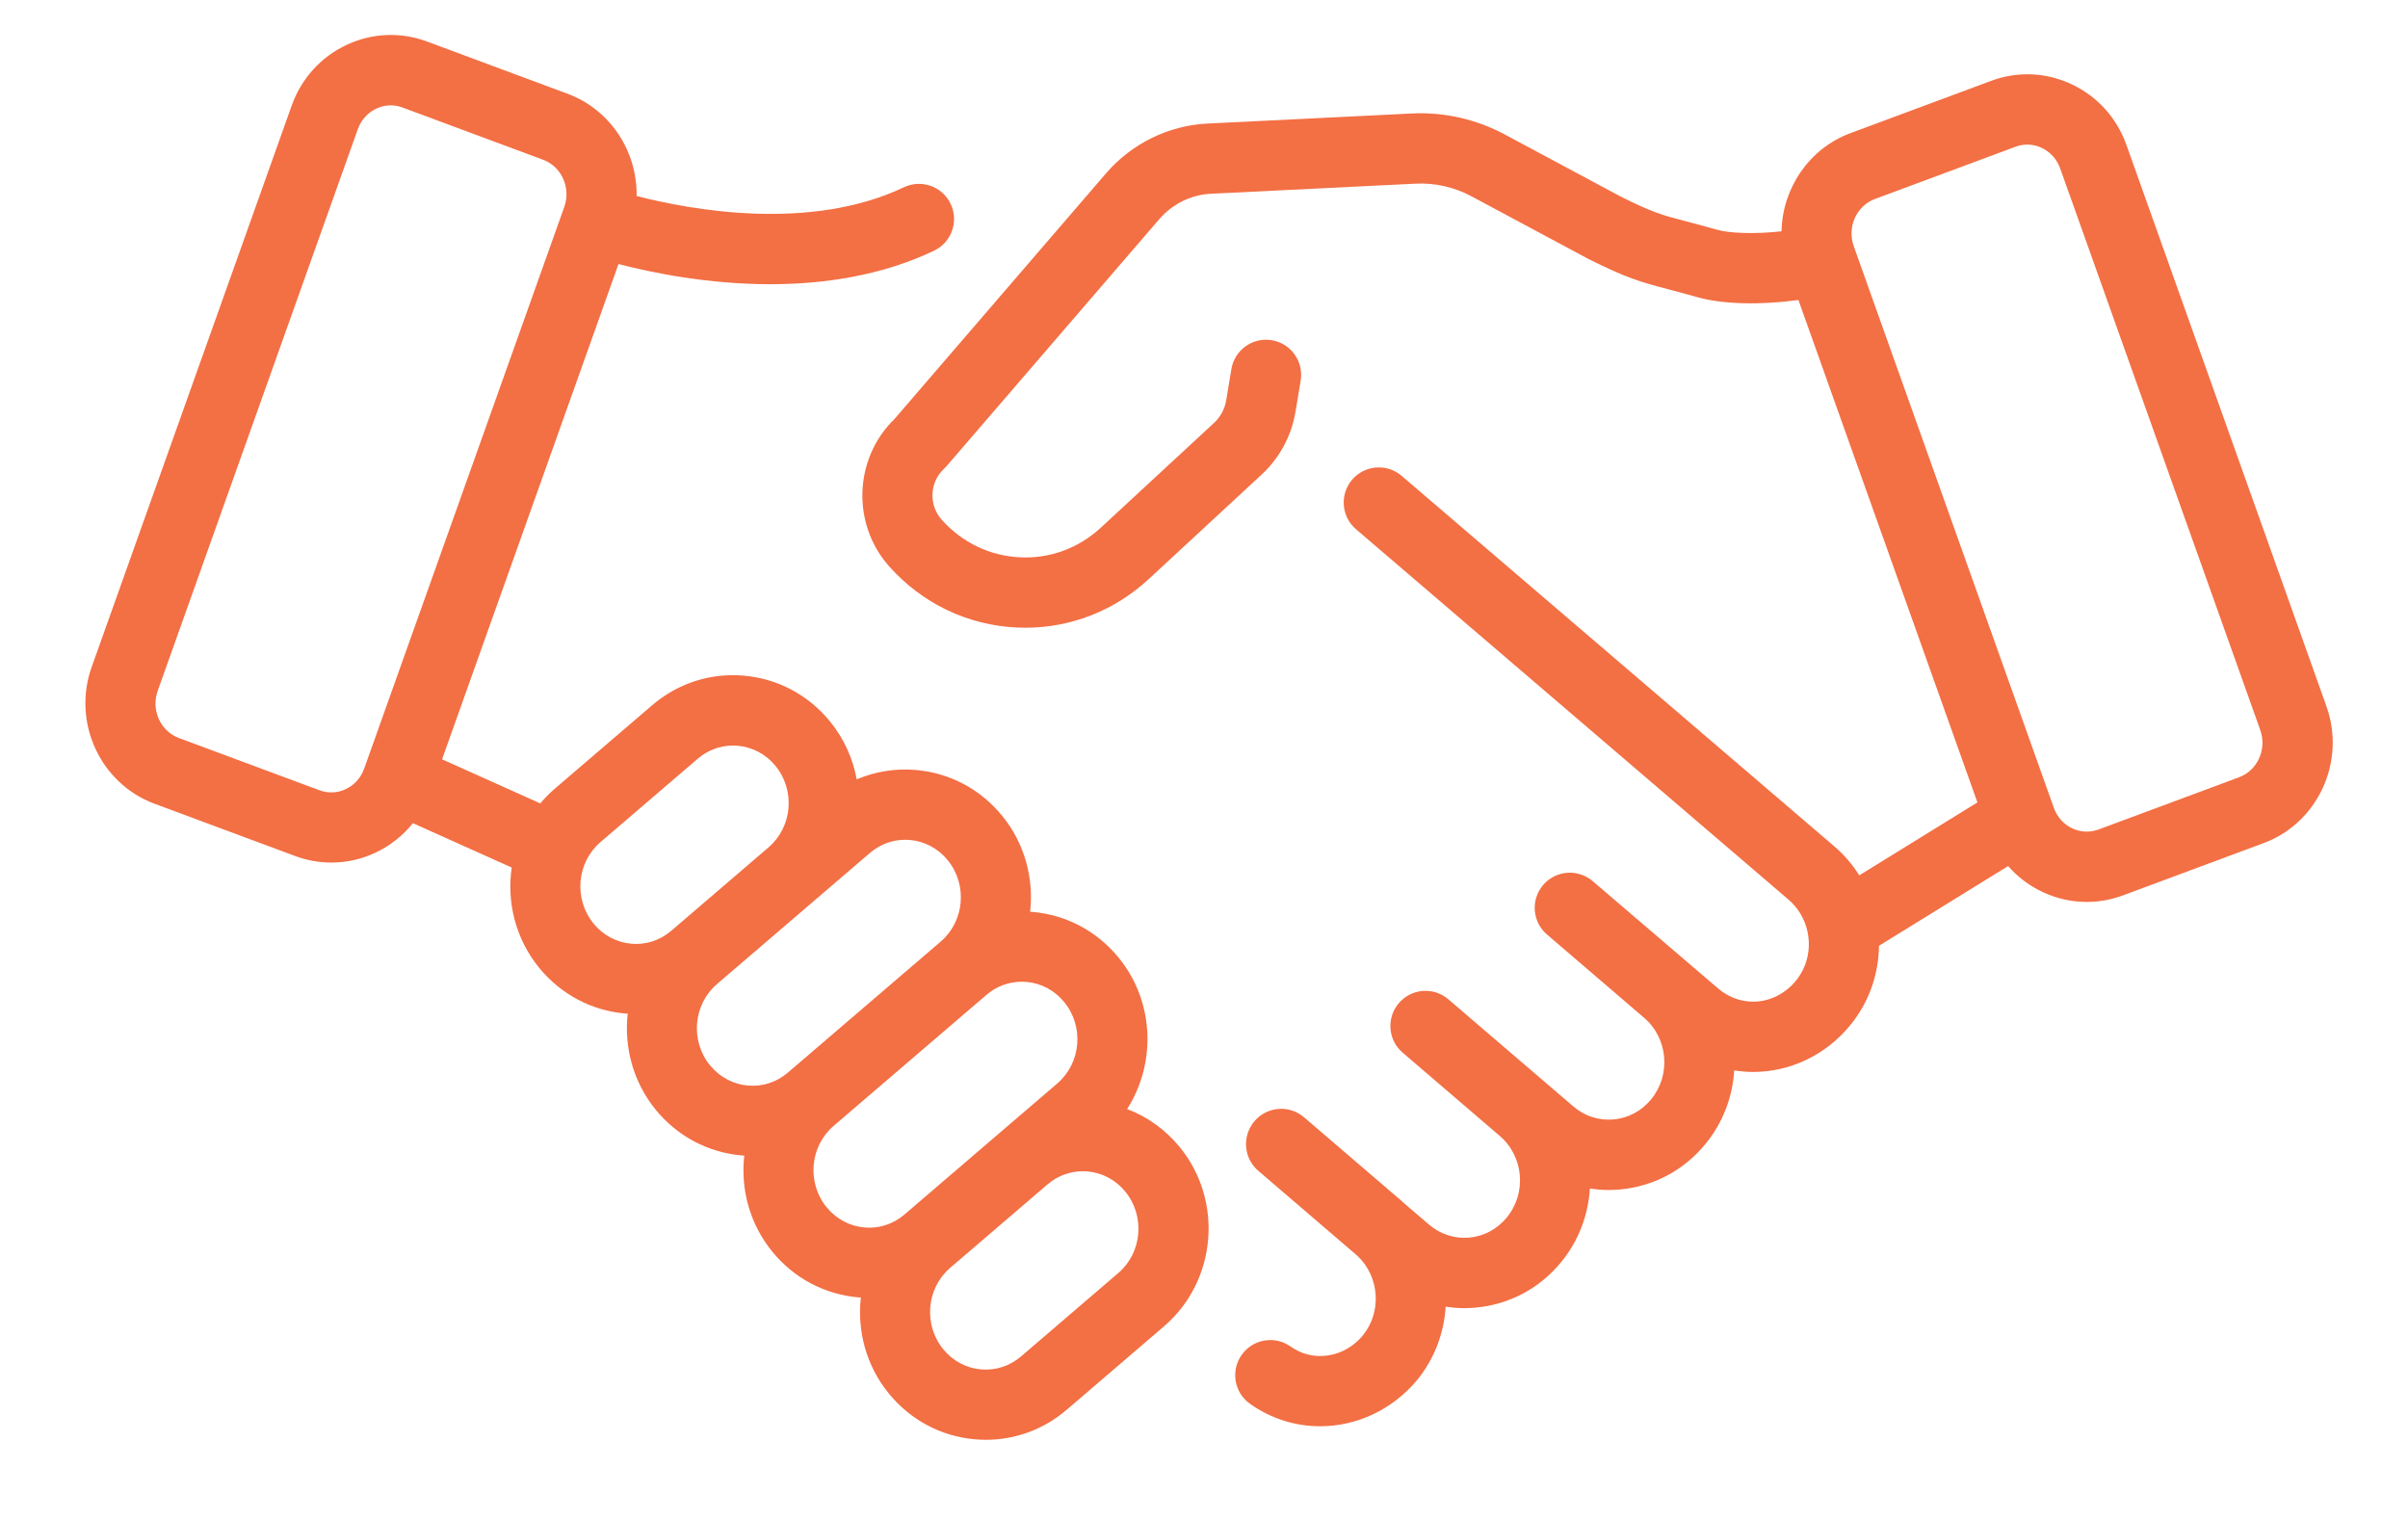 <svg xmlns="http://www.w3.org/2000/svg" id="Preview" viewBox="0 0 480 303"><defs><style>      .cls-1 {        fill: #f36f44;      }    </style></defs><path class="cls-1" d="M224.66,221.08c5.86-9.13,5.49-21.47-1.72-30.25-4.32-5.25-10.39-8.47-17.1-9.06-.17-.01-.34-.02-.5-.03.75-6.68-1.07-13.65-5.63-19.2-4.31-5.25-10.39-8.47-17.1-9.06-4.11-.36-8.15.3-11.84,1.87-.76-4.15-2.53-8.15-5.37-11.61-4.32-5.25-10.39-8.47-17.1-9.06-6.69-.59-13.19,1.51-18.32,5.91l-19.38,16.61c-1.06.91-2.03,1.9-2.9,2.94l-19.58-8.79,35.17-98.72c6.73,1.75,17.84,4.02,30.24,4.02,10.58,0,22.1-1.65,32.66-6.68,3.49-1.66,4.97-5.84,3.31-9.33-1.66-3.49-5.84-4.97-9.33-3.31-18.72,8.92-42.56,4.5-53.27,1.74.14-8.81-5.15-17.17-13.74-20.37l-28.03-10.42c-5.25-1.95-10.93-1.72-16,.65-5.15,2.4-9.05,6.7-10.98,12.11l-39.88,111.93c-3.92,10.99,1.7,23.2,12.52,27.23l28.03,10.42c2.36.88,4.8,1.31,7.24,1.31,2.99,0,5.97-.65,8.76-1.96,2.96-1.38,5.49-3.41,7.49-5.89l19.69,8.84c-1.01,6.94.77,14.26,5.52,20.04,4.32,5.25,10.39,8.47,17.1,9.06.17.01.34.01.51.02-.75,6.69,1.07,13.66,5.62,19.21,4.32,5.25,10.39,8.47,17.1,9.06.17.01.34.01.51.02-.75,6.69,1.07,13.66,5.63,19.21,4.32,5.25,10.39,8.47,17.1,9.06.17.01.34.01.51.02-.75,6.69,1.07,13.66,5.63,19.21,4.32,5.25,10.39,8.47,17.1,9.06.73.06,1.47.1,2.2.1,5.9,0,11.56-2.09,16.13-6.01l19.38-16.62c10.5-9,11.89-25.05,3.08-35.77-2.83-3.44-6.41-6-10.44-7.53ZM68.89,157.31c-1.65.77-3.5.85-5.21.21l-28.03-10.42c-3.68-1.37-5.57-5.59-4.21-9.41L71.32,25.76c.66-1.85,1.98-3.31,3.71-4.12,1.65-.77,3.5-.85,5.21-.21l28.03,10.42c3.68,1.37,5.57,5.59,4.21,9.41l-.17.47s0,0,0,0,0,0,0,0l-39.71,111.46c-.66,1.85-1.98,3.32-3.71,4.12ZM118.33,184.1s0,0,0,0c-4.01-4.88-3.39-12.17,1.37-16.25l19.38-16.61c2-1.72,4.47-2.63,7.04-2.63.31,0,.63.01.95.04,2.93.26,5.6,1.68,7.5,4,4.01,4.88,3.39,12.17-1.37,16.25l-19.38,16.62c-2.25,1.93-5.08,2.85-7.99,2.59-2.93-.26-5.6-1.68-7.5-4ZM141.56,212.39h0c-4.01-4.88-3.39-12.17,1.37-16.25l30.46-26.11c2-1.72,4.47-2.64,7.05-2.64.31,0,.63.01.95.04,2.93.26,5.6,1.68,7.5,4,4.01,4.88,3.39,12.17-1.37,16.25l-30.46,26.11c-2.25,1.93-5.08,2.85-7.99,2.59-2.93-.26-5.6-1.68-7.5-4ZM164.8,240.67h0c-4.01-4.88-3.39-12.17,1.37-16.25l30.46-26.11c2-1.72,4.47-2.63,7.04-2.63.31,0,.63.01.95.04,2.93.26,5.6,1.68,7.5,4,4.01,4.88,3.39,12.17-1.37,16.25l-11.07,9.49h0s-19.38,16.62-19.38,16.62c-2.25,1.93-5.08,2.85-7.99,2.59-2.93-.26-5.6-1.68-7.5-4ZM222.91,253.75l-19.38,16.62c-2.25,1.93-5.09,2.84-7.99,2.59-2.93-.26-5.6-1.68-7.5-4,0,0,0,0,0,0-4.01-4.88-3.39-12.17,1.37-16.25l19.39-16.62c2-1.71,4.47-2.63,7.04-2.63.31,0,.63.01.95.04,2.93.26,5.6,1.68,7.5,4,4.01,4.88,3.39,12.17-1.37,16.25Z"></path><path class="cls-1" d="M463.75,140.81l-39.88-111.93c-1.93-5.41-5.83-9.71-10.98-12.11-5.07-2.37-10.76-2.6-16-.65l-28.03,10.42c-8.33,3.1-13.56,11.06-13.74,19.57-5.43.59-10.4.39-12.95-.34-2.58-.74-4.6-1.27-6.22-1.69-4.81-1.26-6.44-1.69-12.93-4.92l-23.09-12.37c-5.68-3.04-12.07-4.48-18.47-4.17l-40.79,2.01c-7.74.38-15.1,4-20.2,9.92l-42.16,48.96c-8.09,7.84-8.6,20.93-1.06,29.39,6.59,7.39,15.62,11.72,25.42,12.18.57.03,1.15.04,1.72.04,9.15,0,17.85-3.43,24.64-9.74l22.51-20.83c3.53-3.27,5.91-7.7,6.7-12.48l1.03-6.21c.63-3.81-1.95-7.42-5.76-8.05-3.81-.64-7.42,1.95-8.05,5.76l-1.03,6.21c-.29,1.73-1.14,3.32-2.4,4.49l-22.52,20.84c-4.45,4.14-10.18,6.27-16.18,5.98-6.01-.28-11.56-2.95-15.63-7.51-2.6-2.92-2.4-7.46.45-10.11.19-.18.37-.36.54-.56l42.39-49.22c2.61-3.03,6.36-4.88,10.28-5.07l40.79-2.01c3.87-.2,7.73.68,11.17,2.52l23.18,12.42c.06.03.12.06.18.09,7.55,3.77,10.12,4.51,15.71,5.98,1.64.43,3.49.92,5.93,1.61,5,1.43,12.6,1.6,20.17.57l35.68,100.14-23.55,14.54c-1.33-2.12-2.99-4.08-4.98-5.78l-86.24-73.85c-2.94-2.52-7.36-2.17-9.87.76-2.51,2.94-2.17,7.36.76,9.87l86.24,73.85c1.98,1.7,3.23,3.93,3.76,6.31.04.3.09.6.16.9.44,3.13-.36,6.41-2.51,9-2.17,2.62-5.26,4.12-8.49,4.12-2.53,0-5.01-.94-7.02-2.68l-24.94-21.34c-.92-.79-1.98-1.29-3.09-1.53-2.43-.52-5.06.27-6.79,2.29-2.52,2.94-2.18,7.35.76,9.87l19.38,16.62c4.76,4.08,5.38,11.38,1.37,16.25-1.91,2.32-4.57,3.74-7.5,4-2.91.25-5.75-.67-7.99-2.59l-24.92-21.36c-2.93-2.52-7.35-2.18-9.87.76-2.52,2.94-2.18,7.35.76,9.87l19.38,16.62c4.76,4.08,5.38,11.38,1.37,16.25-1.91,2.32-4.57,3.74-7.5,4-2.9.25-5.75-.67-7.99-2.59l-4.82-4.13c-.24-.22-.47-.44-.72-.65l-19.37-16.61c-2.93-2.52-7.35-2.19-9.87.75-.79.92-1.3,1.99-1.54,3.09-.53,2.44.25,5.08,2.28,6.82l19.73,16.92c4.45,4.16,4.95,11.21,1.1,15.91-2.22,2.64-5.25,4.09-8.53,4.09-2.08,0-4.11-.66-5.87-1.9-3.16-2.23-7.53-1.47-9.75,1.69-2.23,3.16-1.47,7.53,1.69,9.75,4.13,2.92,8.95,4.46,13.94,4.46,7.36,0,14.37-3.3,19.29-9.13,3.54-4.31,5.43-9.48,5.75-14.71,1.22.19,2.46.3,3.71.3.73,0,1.46-.03,2.2-.1,6.71-.59,12.79-3.8,17.1-9.06,3.54-4.3,5.42-9.47,5.74-14.69,1.23.19,2.47.3,3.73.3.73,0,1.46-.03,2.2-.1,6.71-.59,12.79-3.8,17.1-9.06,3.53-4.3,5.42-9.46,5.74-14.68,1.24.19,2.49.31,3.75.31,7.41,0,14.43-3.35,19.27-9.18,3.86-4.65,5.77-10.31,5.84-15.97l25.74-15.89c1.9,2.17,4.23,3.94,6.91,5.19,2.79,1.3,5.77,1.96,8.76,1.96,2.44,0,4.88-.44,7.24-1.31l28.03-10.42c10.82-4.02,16.44-16.24,12.52-27.23ZM446.35,154.92l-28.03,10.42c-1.71.63-3.56.56-5.21-.21-1.73-.81-3.05-2.27-3.71-4.12l-39.88-111.93c-1.36-3.82.53-8.04,4.21-9.41l28.03-10.42c.77-.28,1.56-.43,2.35-.43.97,0,1.94.21,2.85.64,1.73.81,3.05,2.27,3.71,4.12l39.88,111.93c1.36,3.82-.53,8.04-4.21,9.41Z"></path></svg>